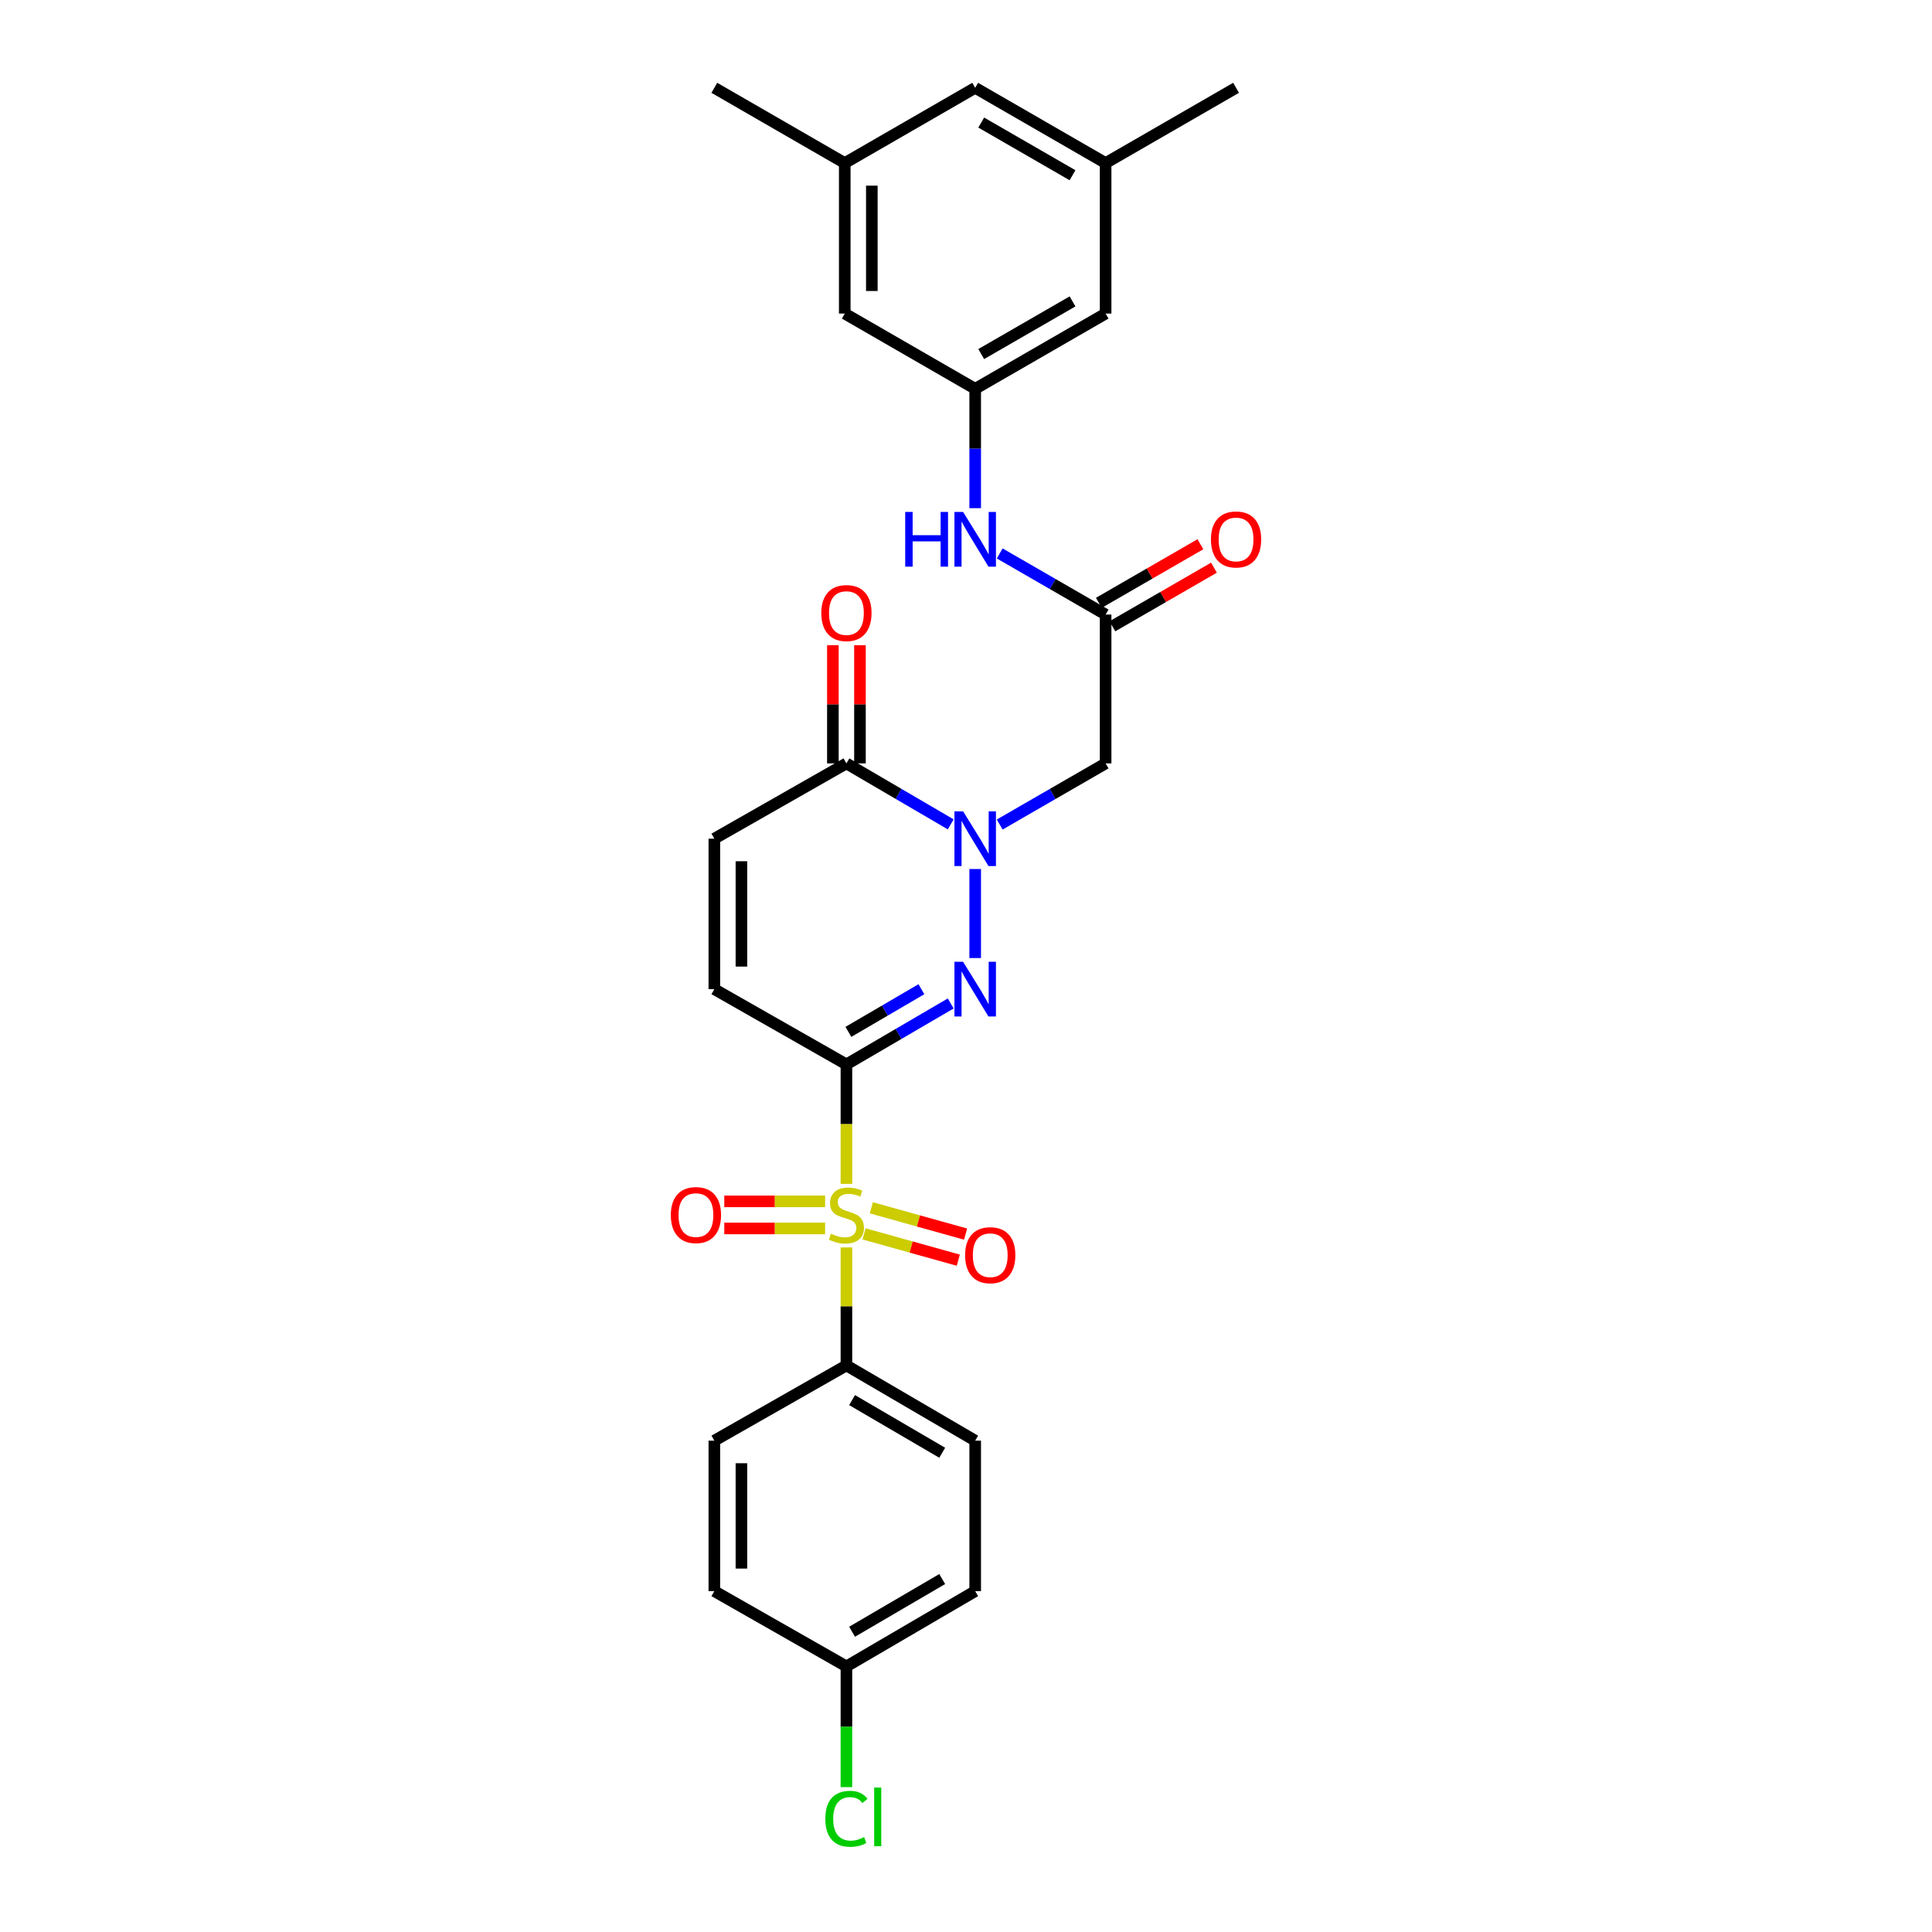 <?xml version='1.0' encoding='iso-8859-1'?>
<svg version='1.1' baseProfile='full'
              xmlns='http://www.w3.org/2000/svg'
                      xmlns:rdkit='http://www.rdkit.org/xml'
                      xmlns:xlink='http://www.w3.org/1999/xlink'
                  xml:space='preserve'
width='1000px' height='1000px' viewBox='0 0 1000 1000'>
<!-- END OF HEADER -->
<rect style='opacity:1.0;fill:#FFFFFF;stroke:none' width='1000' height='1000' x='0' y='0'> </rect>
<path class='bond-0' d='M 438.106,550.93 L 438.106,581.849' style='fill:none;fill-rule:evenodd;stroke:#000000;stroke-width:6px;stroke-linecap:butt;stroke-linejoin:miter;stroke-opacity:1' />
<path class='bond-0' d='M 438.106,581.849 L 438.106,612.767' style='fill:none;fill-rule:evenodd;stroke:#CCCC00;stroke-width:6px;stroke-linecap:butt;stroke-linejoin:miter;stroke-opacity:1' />
<path class='bond-1' d='M 438.106,550.93 L 465.097,535.16' style='fill:none;fill-rule:evenodd;stroke:#000000;stroke-width:6px;stroke-linecap:butt;stroke-linejoin:miter;stroke-opacity:1' />
<path class='bond-1' d='M 465.097,535.16 L 492.088,519.389' style='fill:none;fill-rule:evenodd;stroke:#0000FF;stroke-width:6px;stroke-linecap:butt;stroke-linejoin:miter;stroke-opacity:1' />
<path class='bond-1' d='M 439.132,534.096 L 458.026,523.057' style='fill:none;fill-rule:evenodd;stroke:#000000;stroke-width:6px;stroke-linecap:butt;stroke-linejoin:miter;stroke-opacity:1' />
<path class='bond-1' d='M 458.026,523.057 L 476.919,512.017' style='fill:none;fill-rule:evenodd;stroke:#0000FF;stroke-width:6px;stroke-linecap:butt;stroke-linejoin:miter;stroke-opacity:1' />
<path class='bond-5' d='M 438.106,550.93 L 369.741,511.986' style='fill:none;fill-rule:evenodd;stroke:#000000;stroke-width:6px;stroke-linecap:butt;stroke-linejoin:miter;stroke-opacity:1' />
<path class='bond-8' d='M 438.106,645.662 L 438.106,676.201' style='fill:none;fill-rule:evenodd;stroke:#CCCC00;stroke-width:6px;stroke-linecap:butt;stroke-linejoin:miter;stroke-opacity:1' />
<path class='bond-8' d='M 438.106,676.201 L 438.106,706.739' style='fill:none;fill-rule:evenodd;stroke:#000000;stroke-width:6px;stroke-linecap:butt;stroke-linejoin:miter;stroke-opacity:1' />
<path class='bond-11' d='M 447.235,638.658 L 471.625,645.463' style='fill:none;fill-rule:evenodd;stroke:#CCCC00;stroke-width:6px;stroke-linecap:butt;stroke-linejoin:miter;stroke-opacity:1' />
<path class='bond-11' d='M 471.625,645.463 L 496.016,652.268' style='fill:none;fill-rule:evenodd;stroke:#FF0000;stroke-width:6px;stroke-linecap:butt;stroke-linejoin:miter;stroke-opacity:1' />
<path class='bond-11' d='M 451.002,625.156 L 475.392,631.961' style='fill:none;fill-rule:evenodd;stroke:#CCCC00;stroke-width:6px;stroke-linecap:butt;stroke-linejoin:miter;stroke-opacity:1' />
<path class='bond-11' d='M 475.392,631.961 L 499.783,638.766' style='fill:none;fill-rule:evenodd;stroke:#FF0000;stroke-width:6px;stroke-linecap:butt;stroke-linejoin:miter;stroke-opacity:1' />
<path class='bond-12' d='M 427.079,621.826 L 400.984,621.826' style='fill:none;fill-rule:evenodd;stroke:#CCCC00;stroke-width:6px;stroke-linecap:butt;stroke-linejoin:miter;stroke-opacity:1' />
<path class='bond-12' d='M 400.984,621.826 L 374.889,621.826' style='fill:none;fill-rule:evenodd;stroke:#FF0000;stroke-width:6px;stroke-linecap:butt;stroke-linejoin:miter;stroke-opacity:1' />
<path class='bond-12' d='M 427.079,635.843 L 400.984,635.843' style='fill:none;fill-rule:evenodd;stroke:#CCCC00;stroke-width:6px;stroke-linecap:butt;stroke-linejoin:miter;stroke-opacity:1' />
<path class='bond-12' d='M 400.984,635.843 L 374.889,635.843' style='fill:none;fill-rule:evenodd;stroke:#FF0000;stroke-width:6px;stroke-linecap:butt;stroke-linejoin:miter;stroke-opacity:1' />
<path class='bond-2' d='M 504.758,495.879 L 504.758,449.801' style='fill:none;fill-rule:evenodd;stroke:#0000FF;stroke-width:6px;stroke-linecap:butt;stroke-linejoin:miter;stroke-opacity:1' />
<path class='bond-4' d='M 517.447,426.774 L 544.857,410.956' style='fill:none;fill-rule:evenodd;stroke:#0000FF;stroke-width:6px;stroke-linecap:butt;stroke-linejoin:miter;stroke-opacity:1' />
<path class='bond-4' d='M 544.857,410.956 L 572.266,395.137' style='fill:none;fill-rule:evenodd;stroke:#000000;stroke-width:6px;stroke-linecap:butt;stroke-linejoin:miter;stroke-opacity:1' />
<path class='bond-28' d='M 492.088,426.691 L 465.097,410.914' style='fill:none;fill-rule:evenodd;stroke:#0000FF;stroke-width:6px;stroke-linecap:butt;stroke-linejoin:miter;stroke-opacity:1' />
<path class='bond-28' d='M 465.097,410.914 L 438.106,395.137' style='fill:none;fill-rule:evenodd;stroke:#000000;stroke-width:6px;stroke-linecap:butt;stroke-linejoin:miter;stroke-opacity:1' />
<path class='bond-3' d='M 438.106,395.137 L 369.741,434.097' style='fill:none;fill-rule:evenodd;stroke:#000000;stroke-width:6px;stroke-linecap:butt;stroke-linejoin:miter;stroke-opacity:1' />
<path class='bond-13' d='M 445.115,395.137 L 445.115,364.542' style='fill:none;fill-rule:evenodd;stroke:#000000;stroke-width:6px;stroke-linecap:butt;stroke-linejoin:miter;stroke-opacity:1' />
<path class='bond-13' d='M 445.115,364.542 L 445.115,333.948' style='fill:none;fill-rule:evenodd;stroke:#FF0000;stroke-width:6px;stroke-linecap:butt;stroke-linejoin:miter;stroke-opacity:1' />
<path class='bond-13' d='M 431.098,395.137 L 431.098,364.542' style='fill:none;fill-rule:evenodd;stroke:#000000;stroke-width:6px;stroke-linecap:butt;stroke-linejoin:miter;stroke-opacity:1' />
<path class='bond-13' d='M 431.098,364.542 L 431.098,333.948' style='fill:none;fill-rule:evenodd;stroke:#FF0000;stroke-width:6px;stroke-linecap:butt;stroke-linejoin:miter;stroke-opacity:1' />
<path class='bond-6' d='M 572.266,395.137 L 572.266,318.097' style='fill:none;fill-rule:evenodd;stroke:#000000;stroke-width:6px;stroke-linecap:butt;stroke-linejoin:miter;stroke-opacity:1' />
<path class='bond-7' d='M 369.741,511.986 L 369.741,434.097' style='fill:none;fill-rule:evenodd;stroke:#000000;stroke-width:6px;stroke-linecap:butt;stroke-linejoin:miter;stroke-opacity:1' />
<path class='bond-7' d='M 383.758,500.303 L 383.758,445.78' style='fill:none;fill-rule:evenodd;stroke:#000000;stroke-width:6px;stroke-linecap:butt;stroke-linejoin:miter;stroke-opacity:1' />
<path class='bond-9' d='M 572.266,318.097 L 544.857,302.278' style='fill:none;fill-rule:evenodd;stroke:#000000;stroke-width:6px;stroke-linecap:butt;stroke-linejoin:miter;stroke-opacity:1' />
<path class='bond-9' d='M 544.857,302.278 L 517.447,286.46' style='fill:none;fill-rule:evenodd;stroke:#0000FF;stroke-width:6px;stroke-linecap:butt;stroke-linejoin:miter;stroke-opacity:1' />
<path class='bond-14' d='M 575.769,324.167 L 602.053,309' style='fill:none;fill-rule:evenodd;stroke:#000000;stroke-width:6px;stroke-linecap:butt;stroke-linejoin:miter;stroke-opacity:1' />
<path class='bond-14' d='M 602.053,309 L 628.337,293.833' style='fill:none;fill-rule:evenodd;stroke:#FF0000;stroke-width:6px;stroke-linecap:butt;stroke-linejoin:miter;stroke-opacity:1' />
<path class='bond-14' d='M 568.764,312.026 L 595.047,296.859' style='fill:none;fill-rule:evenodd;stroke:#000000;stroke-width:6px;stroke-linecap:butt;stroke-linejoin:miter;stroke-opacity:1' />
<path class='bond-14' d='M 595.047,296.859 L 621.331,281.693' style='fill:none;fill-rule:evenodd;stroke:#FF0000;stroke-width:6px;stroke-linecap:butt;stroke-linejoin:miter;stroke-opacity:1' />
<path class='bond-15' d='M 438.106,706.739 L 504.758,745.684' style='fill:none;fill-rule:evenodd;stroke:#000000;stroke-width:6px;stroke-linecap:butt;stroke-linejoin:miter;stroke-opacity:1' />
<path class='bond-15' d='M 441.032,724.684 L 487.689,751.945' style='fill:none;fill-rule:evenodd;stroke:#000000;stroke-width:6px;stroke-linecap:butt;stroke-linejoin:miter;stroke-opacity:1' />
<path class='bond-16' d='M 438.106,706.739 L 369.741,745.684' style='fill:none;fill-rule:evenodd;stroke:#000000;stroke-width:6px;stroke-linecap:butt;stroke-linejoin:miter;stroke-opacity:1' />
<path class='bond-10' d='M 504.758,263.03 L 504.758,232.139' style='fill:none;fill-rule:evenodd;stroke:#0000FF;stroke-width:6px;stroke-linecap:butt;stroke-linejoin:miter;stroke-opacity:1' />
<path class='bond-10' d='M 504.758,232.139 L 504.758,201.248' style='fill:none;fill-rule:evenodd;stroke:#000000;stroke-width:6px;stroke-linecap:butt;stroke-linejoin:miter;stroke-opacity:1' />
<path class='bond-19' d='M 504.758,201.248 L 437.242,162.303' style='fill:none;fill-rule:evenodd;stroke:#000000;stroke-width:6px;stroke-linecap:butt;stroke-linejoin:miter;stroke-opacity:1' />
<path class='bond-20' d='M 504.758,201.248 L 572.266,162.303' style='fill:none;fill-rule:evenodd;stroke:#000000;stroke-width:6px;stroke-linecap:butt;stroke-linejoin:miter;stroke-opacity:1' />
<path class='bond-20' d='M 507.88,183.265 L 555.136,156.003' style='fill:none;fill-rule:evenodd;stroke:#000000;stroke-width:6px;stroke-linecap:butt;stroke-linejoin:miter;stroke-opacity:1' />
<path class='bond-24' d='M 504.758,745.684 L 504.758,823.573' style='fill:none;fill-rule:evenodd;stroke:#000000;stroke-width:6px;stroke-linecap:butt;stroke-linejoin:miter;stroke-opacity:1' />
<path class='bond-23' d='M 369.741,745.684 L 369.741,823.573' style='fill:none;fill-rule:evenodd;stroke:#000000;stroke-width:6px;stroke-linecap:butt;stroke-linejoin:miter;stroke-opacity:1' />
<path class='bond-23' d='M 383.758,757.367 L 383.758,811.889' style='fill:none;fill-rule:evenodd;stroke:#000000;stroke-width:6px;stroke-linecap:butt;stroke-linejoin:miter;stroke-opacity:1' />
<path class='bond-17' d='M 437.242,84.407 L 437.242,162.303' style='fill:none;fill-rule:evenodd;stroke:#000000;stroke-width:6px;stroke-linecap:butt;stroke-linejoin:miter;stroke-opacity:1' />
<path class='bond-17' d='M 451.259,96.091 L 451.259,150.619' style='fill:none;fill-rule:evenodd;stroke:#000000;stroke-width:6px;stroke-linecap:butt;stroke-linejoin:miter;stroke-opacity:1' />
<path class='bond-26' d='M 437.242,84.407 L 369.741,45.455' style='fill:none;fill-rule:evenodd;stroke:#000000;stroke-width:6px;stroke-linecap:butt;stroke-linejoin:miter;stroke-opacity:1' />
<path class='bond-30' d='M 437.242,84.407 L 504.758,45.455' style='fill:none;fill-rule:evenodd;stroke:#000000;stroke-width:6px;stroke-linecap:butt;stroke-linejoin:miter;stroke-opacity:1' />
<path class='bond-18' d='M 572.266,84.407 L 572.266,162.303' style='fill:none;fill-rule:evenodd;stroke:#000000;stroke-width:6px;stroke-linecap:butt;stroke-linejoin:miter;stroke-opacity:1' />
<path class='bond-21' d='M 572.266,84.407 L 504.758,45.455' style='fill:none;fill-rule:evenodd;stroke:#000000;stroke-width:6px;stroke-linecap:butt;stroke-linejoin:miter;stroke-opacity:1' />
<path class='bond-21' d='M 555.135,90.705 L 507.879,63.438' style='fill:none;fill-rule:evenodd;stroke:#000000;stroke-width:6px;stroke-linecap:butt;stroke-linejoin:miter;stroke-opacity:1' />
<path class='bond-27' d='M 572.266,84.407 L 639.783,45.455' style='fill:none;fill-rule:evenodd;stroke:#000000;stroke-width:6px;stroke-linecap:butt;stroke-linejoin:miter;stroke-opacity:1' />
<path class='bond-22' d='M 438.106,862.533 L 369.741,823.573' style='fill:none;fill-rule:evenodd;stroke:#000000;stroke-width:6px;stroke-linecap:butt;stroke-linejoin:miter;stroke-opacity:1' />
<path class='bond-25' d='M 438.106,862.533 L 438.106,893.773' style='fill:none;fill-rule:evenodd;stroke:#000000;stroke-width:6px;stroke-linecap:butt;stroke-linejoin:miter;stroke-opacity:1' />
<path class='bond-25' d='M 438.106,893.773 L 438.106,925.014' style='fill:none;fill-rule:evenodd;stroke:#00CC00;stroke-width:6px;stroke-linecap:butt;stroke-linejoin:miter;stroke-opacity:1' />
<path class='bond-29' d='M 438.106,862.533 L 504.758,823.573' style='fill:none;fill-rule:evenodd;stroke:#000000;stroke-width:6px;stroke-linecap:butt;stroke-linejoin:miter;stroke-opacity:1' />
<path class='bond-29' d='M 441.03,844.587 L 487.687,817.315' style='fill:none;fill-rule:evenodd;stroke:#000000;stroke-width:6px;stroke-linecap:butt;stroke-linejoin:miter;stroke-opacity:1' />
<path  class='atom-1' d='M 430.106 638.555
Q 430.426 638.675, 431.746 639.235
Q 433.066 639.795, 434.506 640.155
Q 435.986 640.475, 437.426 640.475
Q 440.106 640.475, 441.666 639.195
Q 443.226 637.875, 443.226 635.595
Q 443.226 634.035, 442.426 633.075
Q 441.666 632.115, 440.466 631.595
Q 439.266 631.075, 437.266 630.475
Q 434.746 629.715, 433.226 628.995
Q 431.746 628.275, 430.666 626.755
Q 429.626 625.235, 429.626 622.675
Q 429.626 619.115, 432.026 616.915
Q 434.466 614.715, 439.266 614.715
Q 442.546 614.715, 446.266 616.275
L 445.346 619.355
Q 441.946 617.955, 439.386 617.955
Q 436.626 617.955, 435.106 619.115
Q 433.586 620.235, 433.626 622.195
Q 433.626 623.715, 434.386 624.635
Q 435.186 625.555, 436.306 626.075
Q 437.466 626.595, 439.386 627.195
Q 441.946 627.995, 443.466 628.795
Q 444.986 629.595, 446.066 631.235
Q 447.186 632.835, 447.186 635.595
Q 447.186 639.515, 444.546 641.635
Q 441.946 643.715, 437.586 643.715
Q 435.066 643.715, 433.146 643.155
Q 431.266 642.635, 429.026 641.715
L 430.106 638.555
' fill='#CCCC00'/>
<path  class='atom-2' d='M 498.498 497.826
L 507.778 512.826
Q 508.698 514.306, 510.178 516.986
Q 511.658 519.666, 511.738 519.826
L 511.738 497.826
L 515.498 497.826
L 515.498 526.146
L 511.618 526.146
L 501.658 509.746
Q 500.498 507.826, 499.258 505.626
Q 498.058 503.426, 497.698 502.746
L 497.698 526.146
L 494.018 526.146
L 494.018 497.826
L 498.498 497.826
' fill='#0000FF'/>
<path  class='atom-3' d='M 498.498 419.937
L 507.778 434.937
Q 508.698 436.417, 510.178 439.097
Q 511.658 441.777, 511.738 441.937
L 511.738 419.937
L 515.498 419.937
L 515.498 448.257
L 511.618 448.257
L 501.658 431.857
Q 500.498 429.937, 499.258 427.737
Q 498.058 425.537, 497.698 424.857
L 497.698 448.257
L 494.018 448.257
L 494.018 419.937
L 498.498 419.937
' fill='#0000FF'/>
<path  class='atom-10' d='M 468.538 264.977
L 472.378 264.977
L 472.378 277.017
L 486.858 277.017
L 486.858 264.977
L 490.698 264.977
L 490.698 293.297
L 486.858 293.297
L 486.858 280.217
L 472.378 280.217
L 472.378 293.297
L 468.538 293.297
L 468.538 264.977
' fill='#0000FF'/>
<path  class='atom-10' d='M 498.498 264.977
L 507.778 279.977
Q 508.698 281.457, 510.178 284.137
Q 511.658 286.817, 511.738 286.977
L 511.738 264.977
L 515.498 264.977
L 515.498 293.297
L 511.618 293.297
L 501.658 276.897
Q 500.498 274.977, 499.258 272.777
Q 498.058 270.577, 497.698 269.897
L 497.698 293.297
L 494.018 293.297
L 494.018 264.977
L 498.498 264.977
' fill='#0000FF'/>
<path  class='atom-12' d='M 499.545 649.684
Q 499.545 642.884, 502.905 639.084
Q 506.265 635.284, 512.545 635.284
Q 518.825 635.284, 522.185 639.084
Q 525.545 642.884, 525.545 649.684
Q 525.545 656.564, 522.145 660.484
Q 518.745 664.364, 512.545 664.364
Q 506.305 664.364, 502.905 660.484
Q 499.545 656.604, 499.545 649.684
M 512.545 661.164
Q 516.865 661.164, 519.185 658.284
Q 521.545 655.364, 521.545 649.684
Q 521.545 644.124, 519.185 641.324
Q 516.865 638.484, 512.545 638.484
Q 508.225 638.484, 505.865 641.284
Q 503.545 644.084, 503.545 649.684
Q 503.545 655.404, 505.865 658.284
Q 508.225 661.164, 512.545 661.164
' fill='#FF0000'/>
<path  class='atom-13' d='M 347.217 628.915
Q 347.217 622.115, 350.577 618.315
Q 353.937 614.515, 360.217 614.515
Q 366.497 614.515, 369.857 618.315
Q 373.217 622.115, 373.217 628.915
Q 373.217 635.795, 369.817 639.715
Q 366.417 643.595, 360.217 643.595
Q 353.977 643.595, 350.577 639.715
Q 347.217 635.835, 347.217 628.915
M 360.217 640.395
Q 364.537 640.395, 366.857 637.515
Q 369.217 634.595, 369.217 628.915
Q 369.217 623.355, 366.857 620.555
Q 364.537 617.715, 360.217 617.715
Q 355.897 617.715, 353.537 620.515
Q 351.217 623.315, 351.217 628.915
Q 351.217 634.635, 353.537 637.515
Q 355.897 640.395, 360.217 640.395
' fill='#FF0000'/>
<path  class='atom-14' d='M 425.106 317.32
Q 425.106 310.52, 428.466 306.72
Q 431.826 302.92, 438.106 302.92
Q 444.386 302.92, 447.746 306.72
Q 451.106 310.52, 451.106 317.32
Q 451.106 324.2, 447.706 328.12
Q 444.306 332, 438.106 332
Q 431.866 332, 428.466 328.12
Q 425.106 324.24, 425.106 317.32
M 438.106 328.8
Q 442.426 328.8, 444.746 325.92
Q 447.106 323, 447.106 317.32
Q 447.106 311.76, 444.746 308.96
Q 442.426 306.12, 438.106 306.12
Q 433.786 306.12, 431.426 308.92
Q 429.106 311.72, 429.106 317.32
Q 429.106 323.04, 431.426 325.92
Q 433.786 328.8, 438.106 328.8
' fill='#FF0000'/>
<path  class='atom-15' d='M 626.783 279.217
Q 626.783 272.417, 630.143 268.617
Q 633.503 264.817, 639.783 264.817
Q 646.063 264.817, 649.423 268.617
Q 652.783 272.417, 652.783 279.217
Q 652.783 286.097, 649.383 290.017
Q 645.983 293.897, 639.783 293.897
Q 633.543 293.897, 630.143 290.017
Q 626.783 286.137, 626.783 279.217
M 639.783 290.697
Q 644.103 290.697, 646.423 287.817
Q 648.783 284.897, 648.783 279.217
Q 648.783 273.657, 646.423 270.857
Q 644.103 268.017, 639.783 268.017
Q 635.463 268.017, 633.103 270.817
Q 630.783 273.617, 630.783 279.217
Q 630.783 284.937, 633.103 287.817
Q 635.463 290.697, 639.783 290.697
' fill='#FF0000'/>
<path  class='atom-26' d='M 427.186 941.402
Q 427.186 934.362, 430.466 930.682
Q 433.786 926.962, 440.066 926.962
Q 445.906 926.962, 449.026 931.082
L 446.386 933.242
Q 444.106 930.242, 440.066 930.242
Q 435.786 930.242, 433.506 933.122
Q 431.266 935.962, 431.266 941.402
Q 431.266 947.002, 433.586 949.882
Q 435.946 952.762, 440.506 952.762
Q 443.626 952.762, 447.266 950.882
L 448.386 953.882
Q 446.906 954.842, 444.666 955.402
Q 442.426 955.962, 439.946 955.962
Q 433.786 955.962, 430.466 952.202
Q 427.186 948.442, 427.186 941.402
' fill='#00CC00'/>
<path  class='atom-26' d='M 452.466 925.242
L 456.146 925.242
L 456.146 955.602
L 452.466 955.602
L 452.466 925.242
' fill='#00CC00'/>
</svg>
